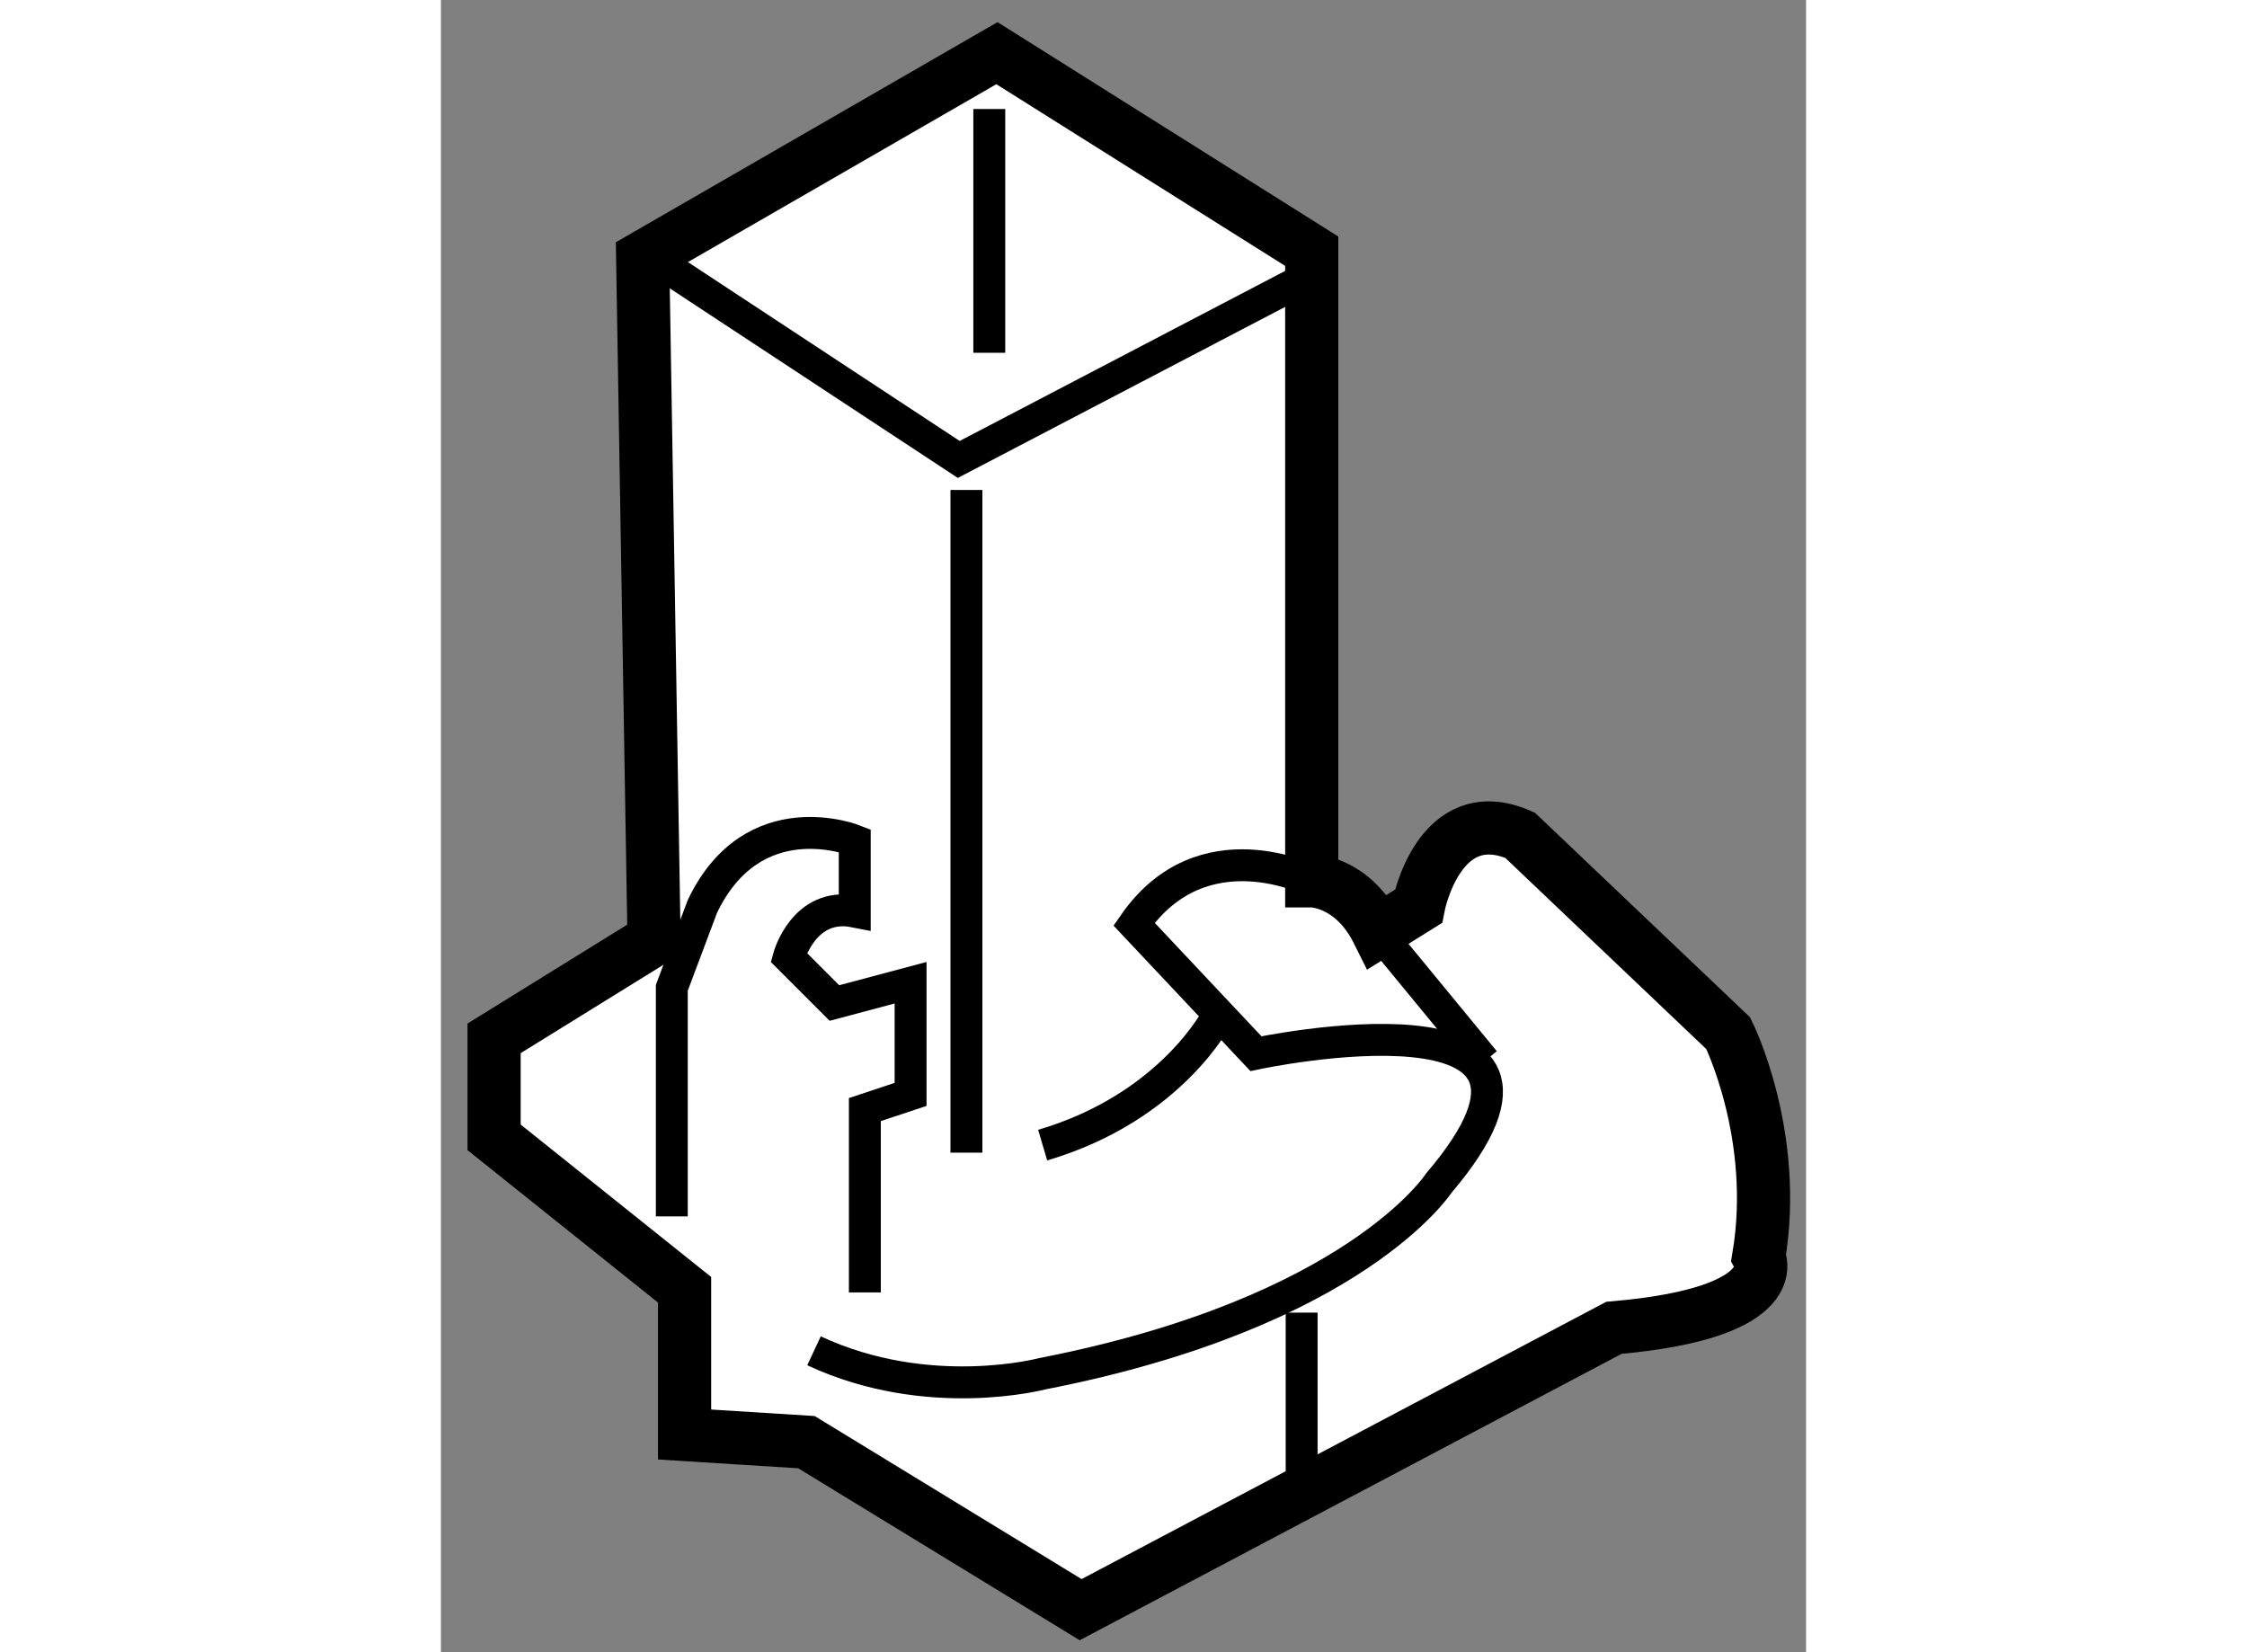 <?xml version="1.0" encoding="utf-8"?>
<!-- Generator: Adobe Illustrator 15.1.0, SVG Export Plug-In . SVG Version: 6.00 Build 0)  -->
<!DOCTYPE svg PUBLIC "-//W3C//DTD SVG 1.1//EN" "http://www.w3.org/Graphics/SVG/1.1/DTD/svg11.dtd">
<svg version="1.1" xmlns="http://www.w3.org/2000/svg" xmlns:xlink="http://www.w3.org/1999/xlink" x="0px" y="0px" width="244.8px"
	 height="180px" viewBox="82.663 56.369 12.836 15.535" enable-background="new 0 0 244.8 180" xml:space="preserve">
	
<rect x="82.663" y="56.369" width="12.836" height="15.535" fill="#808080" stroke="none"/>
	
<g><path fill="#FFFFFF" stroke="#000000" stroke-width="0.5" d="M87.891,56.869l2.96,1.862v5.92c0,0,0.383,0,0.621,0.478l0.382-0.238
				c0,0,0.191-1.003,0.955-0.669l1.958,1.862c0,0,0.478,0.956,0.287,2.102c0,0,0.286,0.525-1.362,0.668l-5.014,2.65L86.1,69.929
				l-1.146-0.072v-1.361l-1.791-1.433v-0.931l1.504-0.931l-0.107-6.411L87.891,56.869z"></path><polyline fill="none" stroke="#000000" stroke-width="0.3" points="84.811,58.898 87.532,60.689 90.684,59.042 		"></polyline><line fill="none" stroke="#000000" stroke-width="0.3" x1="87.819" y1="57.394" x2="87.819" y2="59.686"></line><line fill="none" stroke="#000000" stroke-width="0.3" x1="87.604" y1="60.976" x2="87.604" y2="67.207"></line><path fill="none" stroke="#000000" stroke-width="0.3" d="M90.852,64.652c0,0-1.027-0.525-1.672,0.406l1.146,1.218
				c0,0,3.366-0.716,1.719,1.218c0,0-0.788,1.218-3.725,1.791c0,0-1.074,0.287-2.149-0.215"></path><line fill="none" stroke="#000000" stroke-width="0.3" x1="91.473" y1="65.13" x2="92.475" y2="66.348"></line><line fill="none" stroke="#000000" stroke-width="0.3" x1="90.756" y1="68.711" x2="90.756" y2="70.215"></line><path fill="none" stroke="#000000" stroke-width="0.3" d="M89.968,65.918c0,0-0.43,0.859-1.647,1.218"></path><path fill="none" stroke="#000000" stroke-width="0.3" d="M86.649,68.521v-1.719l0.43-0.143v-1.05l-0.716,0.191l-0.43-0.43
				c0,0,0.143-0.525,0.621-0.43v-0.668c0,0-0.955-0.382-1.433,0.621l-0.287,0.764v2.149"></path></g>


</svg>